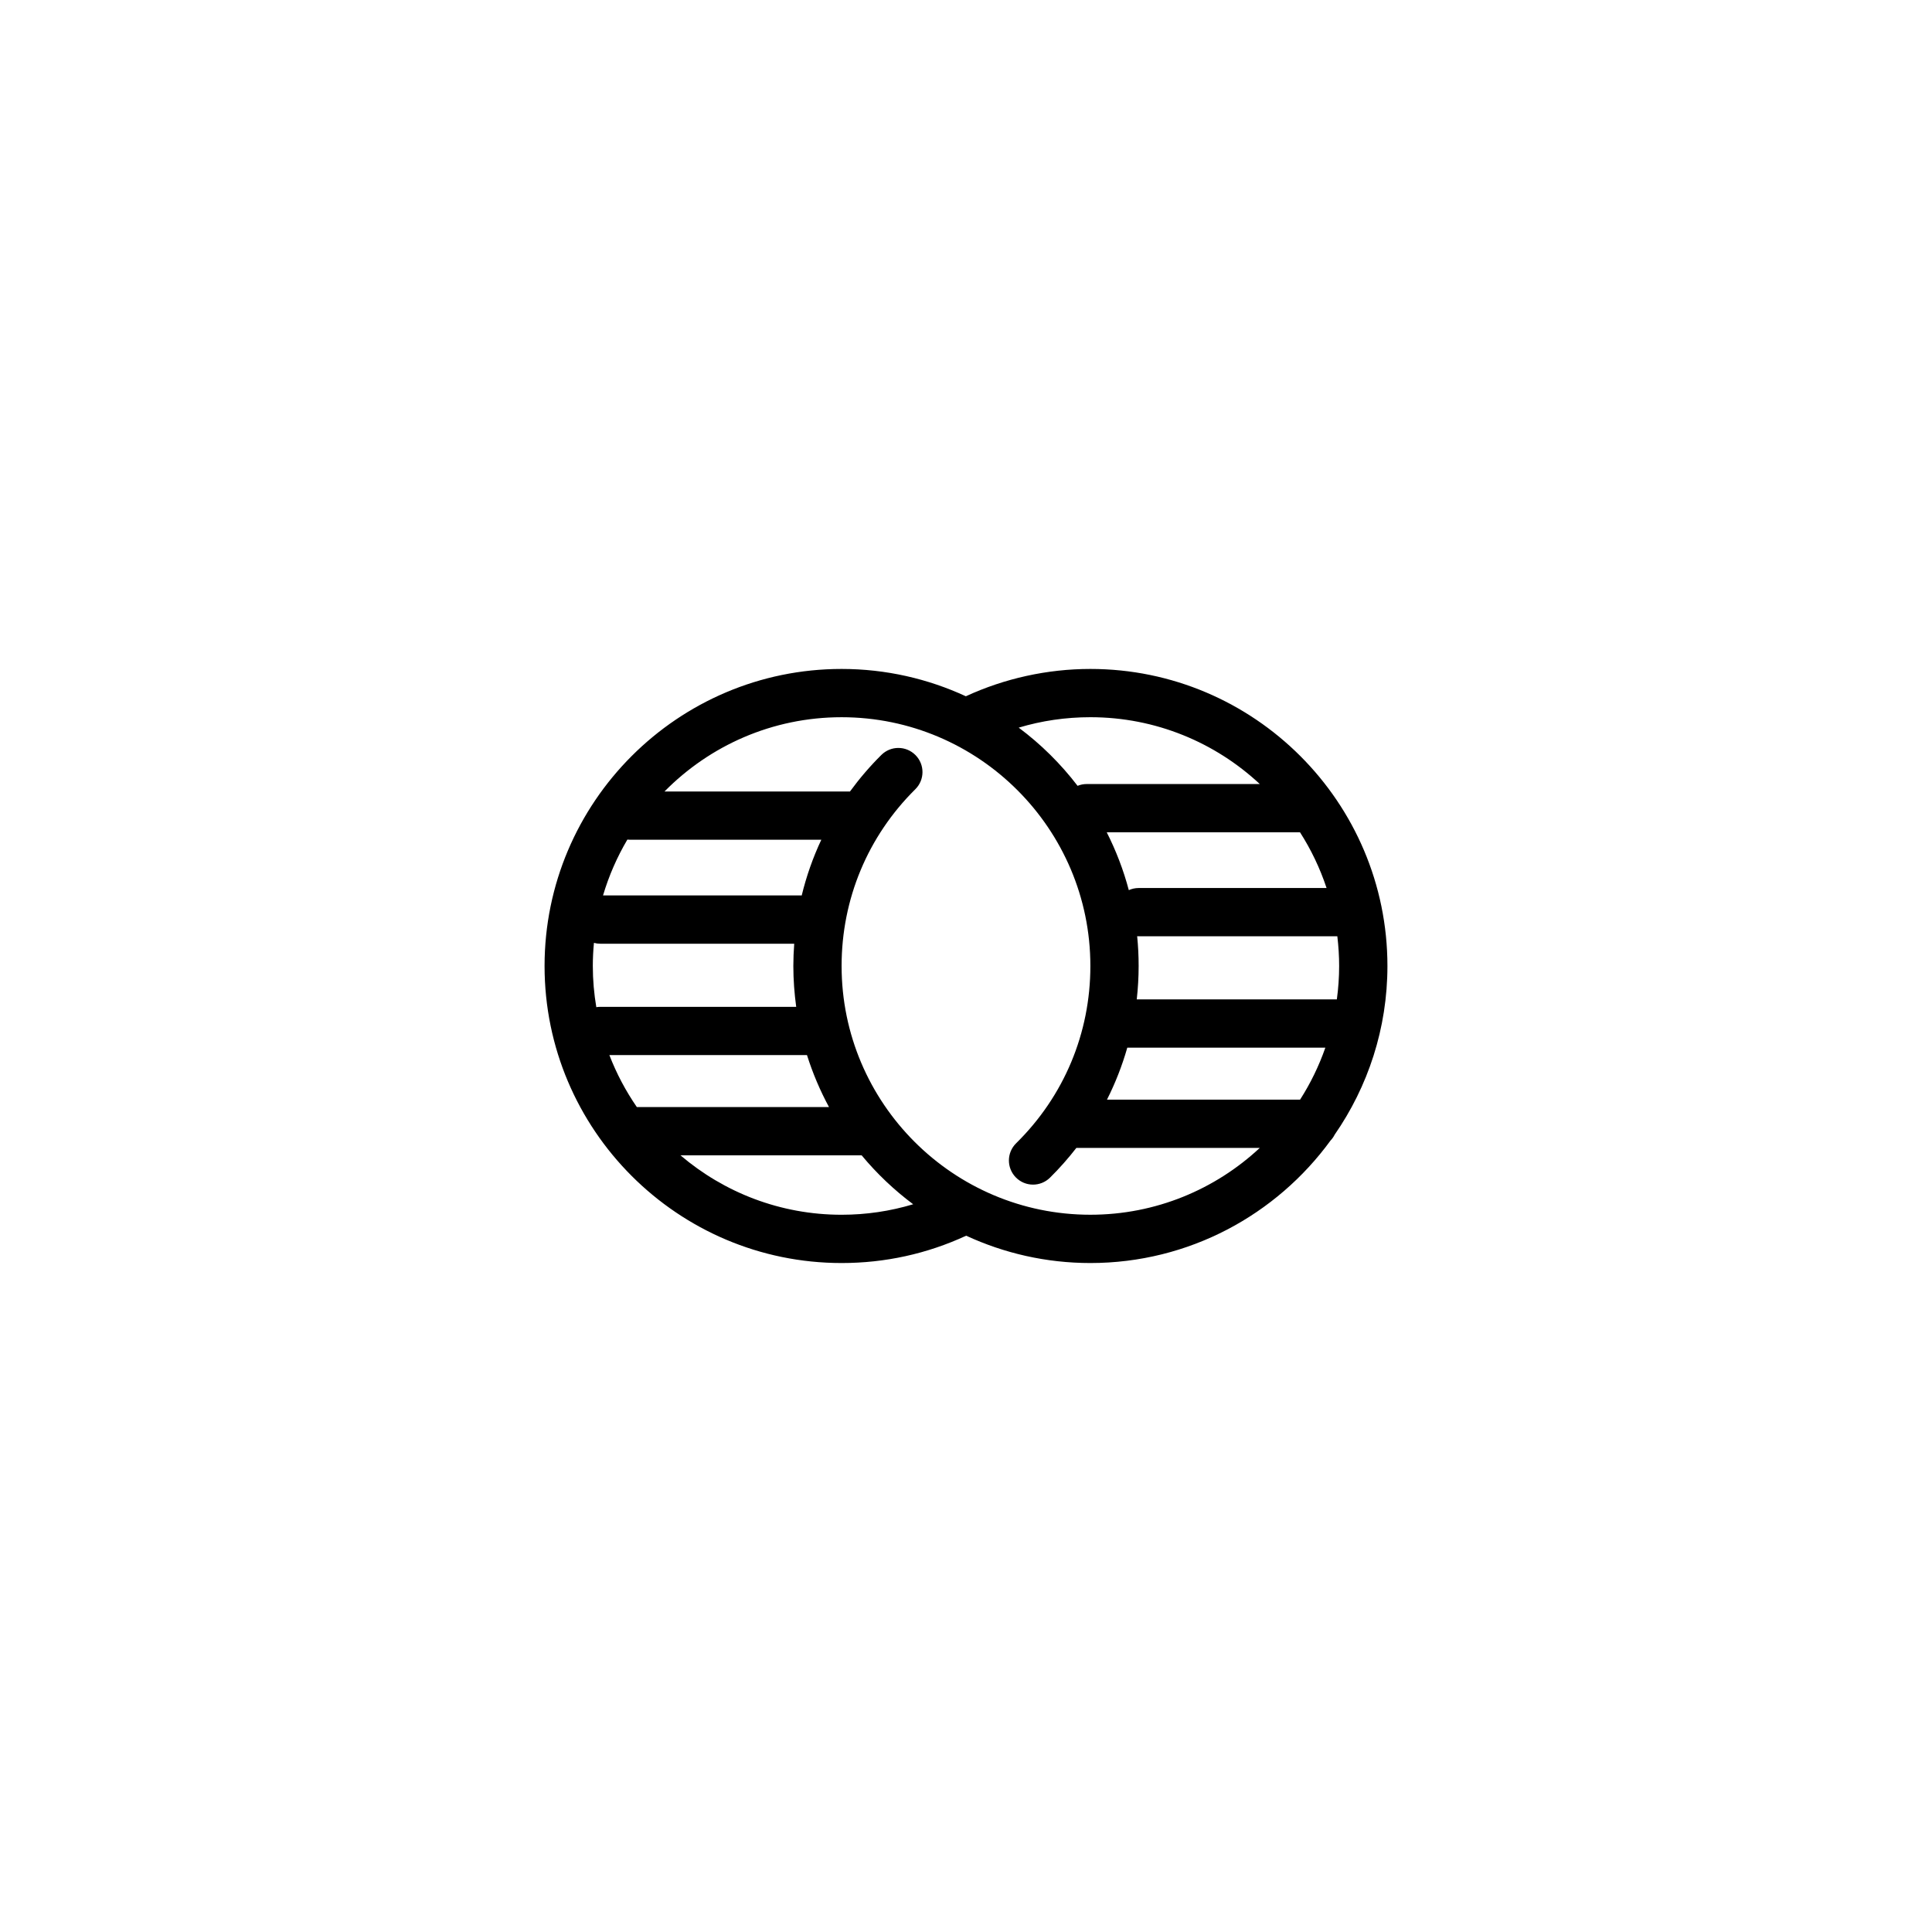 <?xml version="1.0" encoding="UTF-8"?>
<!-- Uploaded to: SVG Repo, www.svgrepo.com, Generator: SVG Repo Mixer Tools -->
<svg fill="#000000" width="800px" height="800px" version="1.1" viewBox="144 144 512 512" xmlns="http://www.w3.org/2000/svg">
 <path d="m497.7 444.7c8.809-12.715 13.984-28.113 13.984-44.703 0-43.406-35.316-78.719-78.719-78.719-11.387 0-22.73 2.5-33.004 7.242-10.027-4.633-21.176-7.242-32.926-7.242-43.406 0-78.719 35.316-78.719 78.719 0 43.406 35.316 78.719 78.719 78.719 11.523 0 22.633-2.441 33.012-7.242 10.027 4.633 21.164 7.242 32.914 7.242 26.125 0 49.309-12.801 63.637-32.453 0.441-0.461 0.816-0.984 1.102-1.562zm-60.34-9.281c2.223-4.41 4.023-9.012 5.383-13.777h52.488c-1.703 4.879-3.957 9.496-6.699 13.777zm51.16-70.848c2.922 4.566 5.293 9.516 7.035 14.762h-49.801c-0.934 0-1.812 0.207-2.609 0.562-1.418-5.352-3.394-10.48-5.844-15.32zm-43.16 27.531c0.129 0.012 0.266 0.02 0.395 0.02h52.652c0.305 2.59 0.48 5.207 0.48 7.871 0 3-0.215 5.953-0.609 8.855h-53.027c0.324-2.922 0.5-5.875 0.5-8.855 0.004-2.664-0.133-5.293-0.391-7.891zm-12.398-58.035c17.34 0 33.121 6.731 44.898 17.711h-45.879c-0.855 0-1.664 0.168-2.41 0.473-4.469-5.836-9.711-11.031-15.605-15.418 6.106-1.832 12.465-2.766 18.996-2.766zm-122.02 32.473h50.715c-2.223 4.734-3.957 9.672-5.195 14.77-0.09 0-0.176-0.012-0.266-0.012h-52.387c1.555-5.234 3.731-10.195 6.453-14.801 0.227 0.031 0.453 0.043 0.68 0.043zm1.832 70.848c-2.941-4.262-5.391-8.875-7.281-13.777h52.367c1.516 4.801 3.473 9.418 5.836 13.777zm-11.672-37.391c0-2.066 0.109-4.113 0.297-6.129 0.531 0.148 1.094 0.227 1.672 0.227h51.406c-0.148 1.957-0.234 3.926-0.234 5.902 0 3.672 0.277 7.281 0.758 10.824h-51.93c-0.355 0-0.707 0.039-1.043 0.09-0.602-3.555-0.926-7.195-0.926-10.914zm65.93 65.926c-16.277 0-31.172-5.934-42.688-15.742h48.008c4.016 4.84 8.602 9.191 13.648 12.961-6.109 1.836-12.457 2.781-18.969 2.781zm0-65.926c0-17.73 6.938-34.371 19.543-46.848 2.508-2.488 2.527-6.535 0.039-9.043-2.488-2.508-6.535-2.527-9.043-0.039-3.059 3.031-5.824 6.277-8.316 9.684h-49.152c11.965-12.145 28.574-19.68 46.926-19.68 36.348 0 65.93 29.578 65.93 65.93 0 17.809-6.988 34.488-19.68 46.984-2.519 2.481-2.547 6.523-0.07 9.043 2.481 2.519 6.523 2.547 9.043 0.07 2.527-2.488 4.852-5.137 6.996-7.891h48.609c-11.777 10.98-27.562 17.711-44.898 17.711-36.348 0.004-65.926-29.574-65.926-65.922z"/>
</svg>